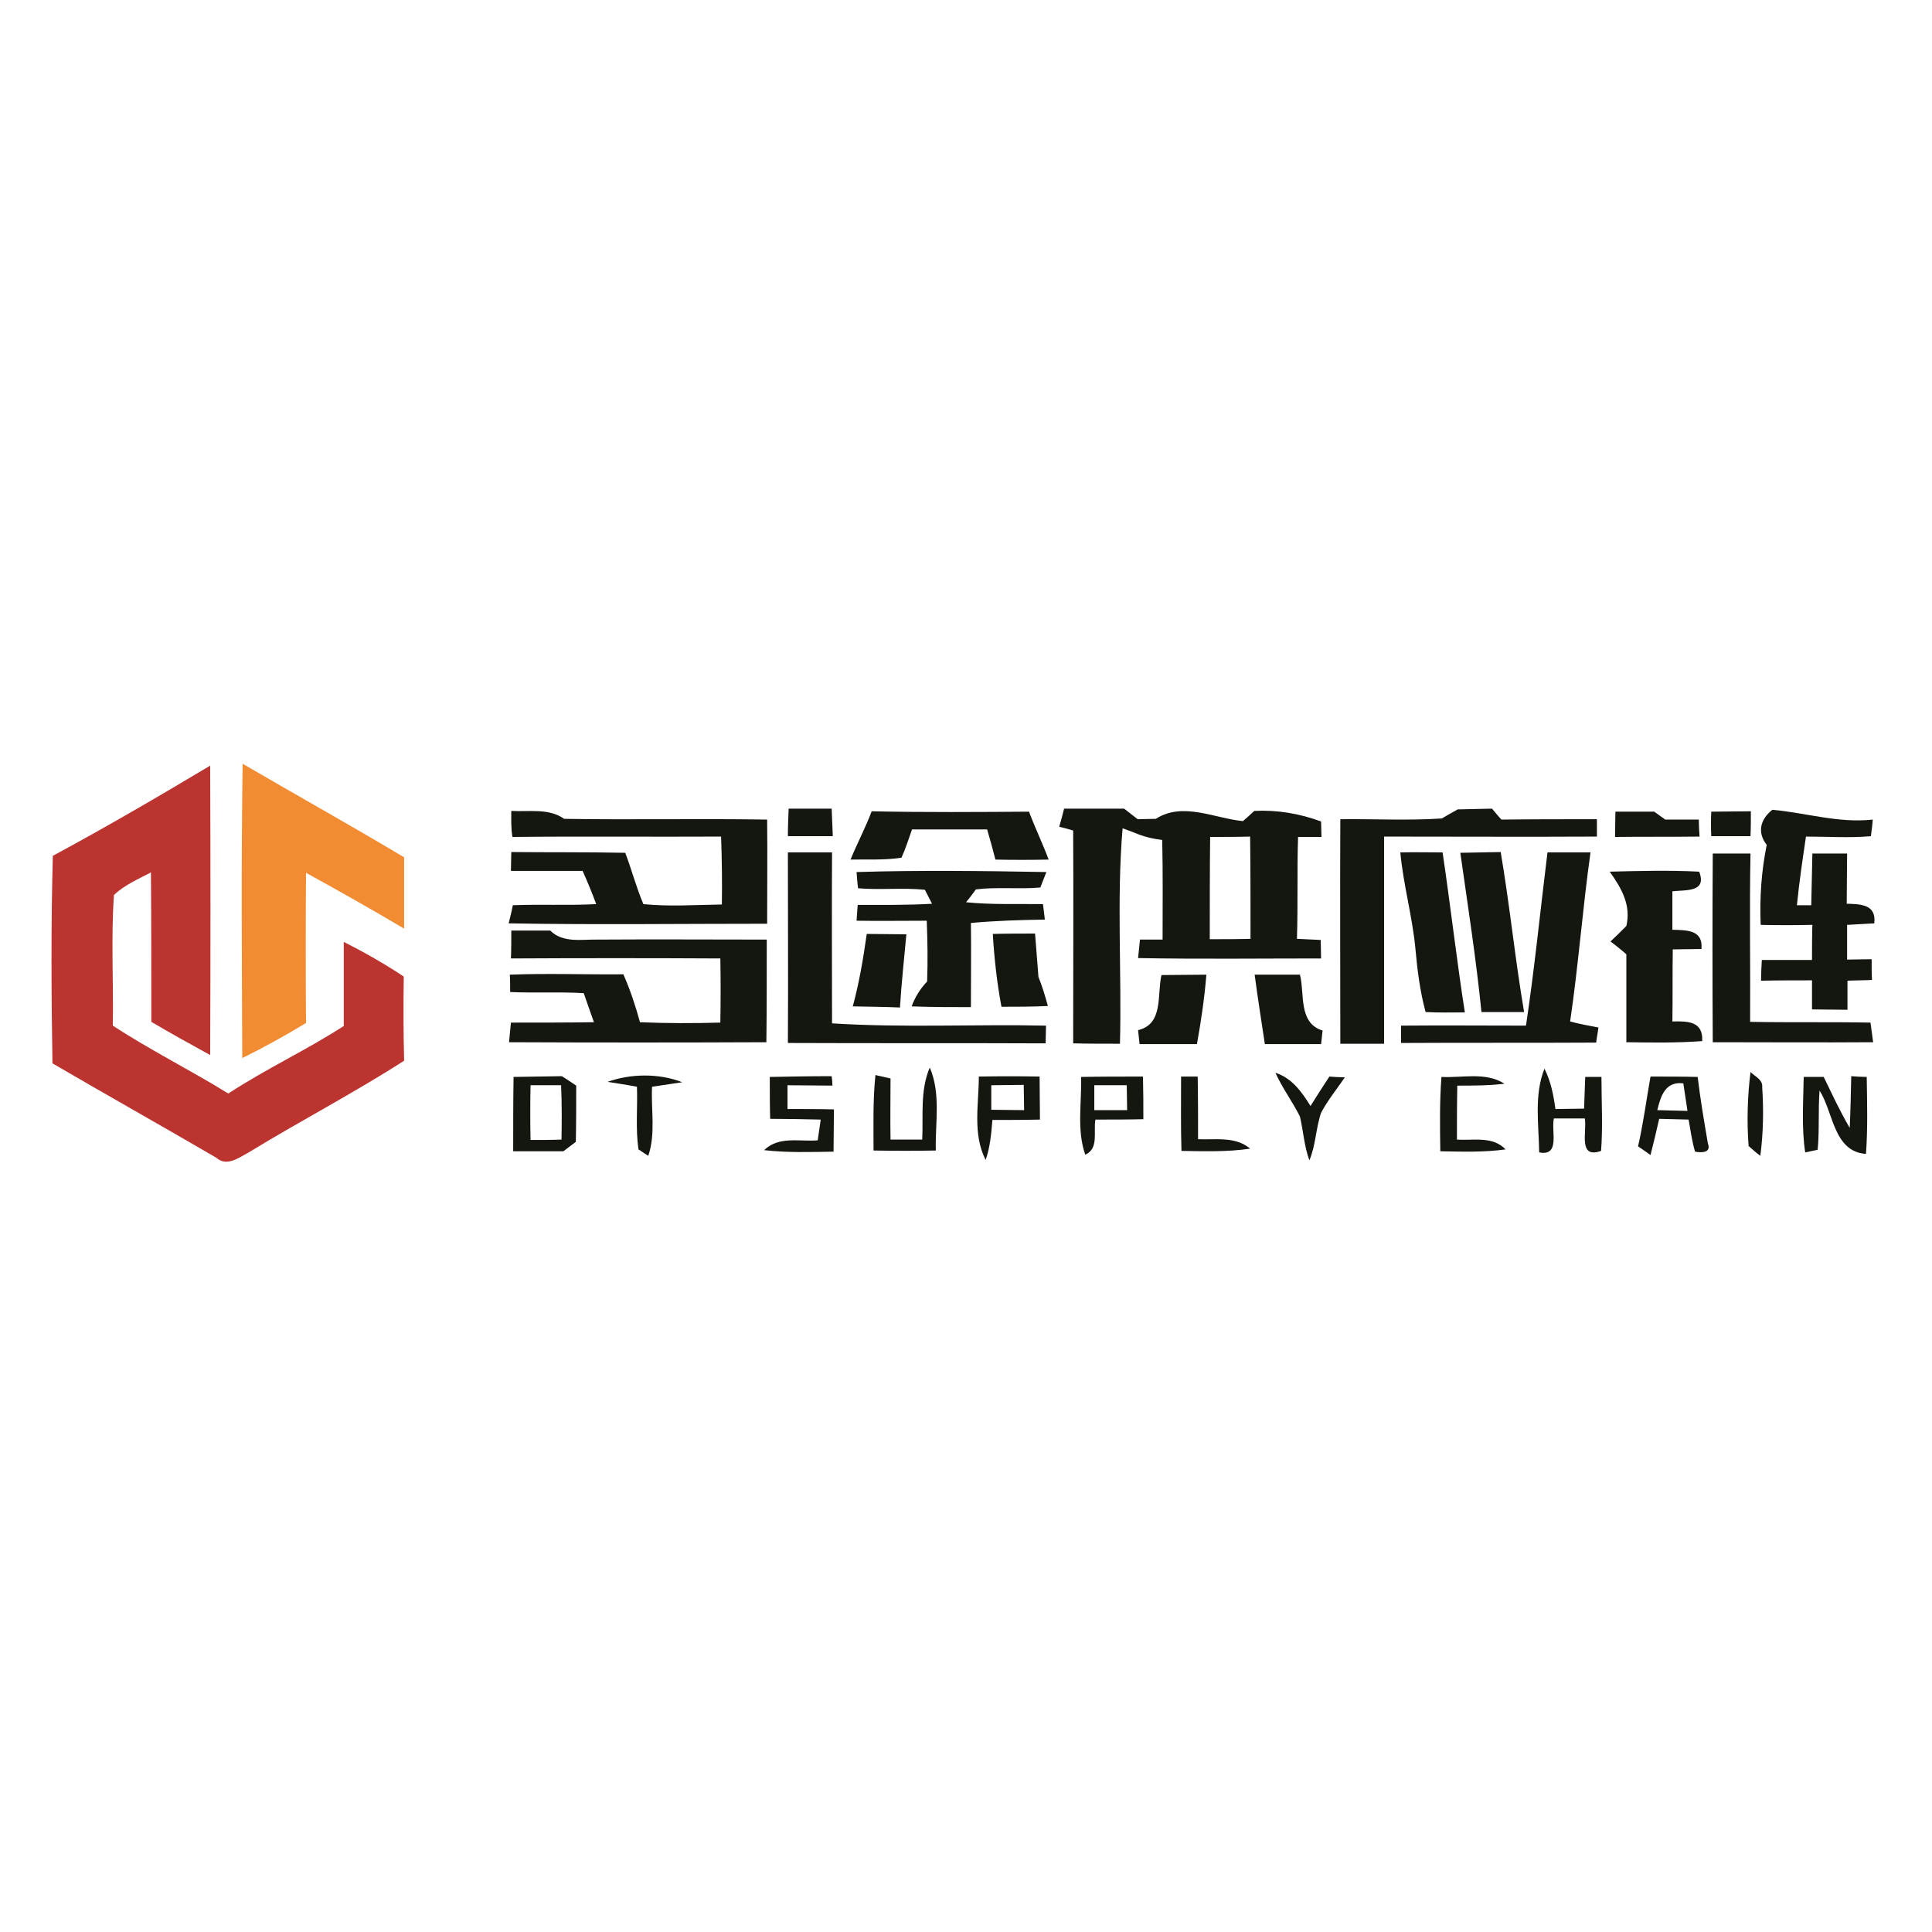 <?xml version="1.0" encoding="utf-8"?>
<!-- Generator: Adobe Illustrator 21.1.0, SVG Export Plug-In . SVG Version: 6.00 Build 0)  -->
<svg version="1.1" id="Layer_1" xmlns="http://www.w3.org/2000/svg" xmlns:xlink="http://www.w3.org/1999/xlink" x="0px" y="0px"
	 viewBox="0 0 512 512" style="enable-background:new 0 0 512 512;" xml:space="preserve">
<style type="text/css">
	.st0{fill:#FFFFFF;}
	.st1{fill:#BC3430;}
	.st2{fill:#F18C33;}
	.st3{fill:#141610;}
</style>
<rect class="st0" width="512" height="512"/>
<g id="_x23_bc3430ff">
	<path class="st1" d="M14,226.8c14.1-7.6,28-15.7,41.7-23.9c0.1,25.6,0.1,51.2,0,76.7c-5.3-2.9-10.5-5.8-15.6-8.8
		c0-13.2,0-26.4-0.1-39.6c-3.4,1.8-7,3.3-9.8,6c-0.8,11.5-0.1,23.1-0.3,34.6c9.9,6.5,20.6,11.8,30.6,18c9.9-6.5,20.7-11.5,30.6-17.9
		c0-7.4,0-14.8,0-22.3c5.5,2.8,10.8,5.8,15.9,9.2c-0.1,7.5-0.1,14.9,0.1,22.3c-13.4,8.6-27.6,16-41.2,24.3c-2.6,1.4-5.8,3.9-8.6,1.4
		c-14.4-8.4-29-16.6-43.4-25C13.6,263.4,13.5,245.1,14,226.8z"/>
</g>
<g id="_x23_f18c33ff">
	<path class="st2" d="M64.2,280.4c-0.1-26-0.3-52,0.1-78c14.2,8.3,28.6,16.3,42.8,24.8c0,6.3,0,12.6,0,18.9
		c-8.6-5.1-17.3-10-26-14.8c-0.1,13.3-0.1,26.5,0,39.8C75.5,274.5,69.9,277.6,64.2,280.4z"/>
</g>
<g id="_x23_141610ff">
	<path class="st3" d="M209,214.3c3.8,0,7.6,0,11.4,0c0.1,2.4,0.2,4.9,0.3,7.3c-4,0-7.9,0-11.9,0C208.8,219.1,208.9,216.7,209,214.3z
		"/>
	<path class="st3" d="M282,214.3c5.3,0,10.6,0,15.9,0c0.9,0.7,2.7,2.1,3.6,2.8c1.2,0,3.6-0.1,4.8-0.1c7.2-4.6,15.6-0.1,23.1,0.6
		c0.8-0.7,2.3-2,3-2.7c6.1-0.3,12,0.7,17.7,2.8c0,1,0.1,3.1,0.1,4.1c-1.5,0-4.6,0-6.2,0c-0.3,9,0,18-0.3,27c1.6,0.1,4.7,0.2,6.3,0.3
		c0,1.6,0.1,3.2,0.1,4.9c-16.2,0-32.3,0.2-48.5-0.1c0.1-1.2,0.4-3.6,0.5-4.9c1.5,0,4.5,0,6,0c0-8.8,0.1-17.6-0.1-26.4
		c-2.5-0.3-5-0.9-7.3-1.9c-0.8-0.3-2.4-0.9-3.2-1.2c-1.6,18.9-0.2,38.1-0.7,57.1c-4.1,0-8.3,0-12.4-0.1c0-18.8,0.1-37.6,0-56.4
		c-0.9-0.3-2.8-0.8-3.7-1C281.1,217.8,281.7,215.5,282,214.3 M320.7,221.8c-0.1,9-0.1,18.1-0.1,27.1c3.6,0,7.2,0,10.8-0.1
		c0-9,0-18.1-0.1-27.1C327.8,221.8,324.2,221.8,320.7,221.8z"/>
	<path class="st3" d="M386.3,214.5c3-0.1,6.1-0.1,9.1-0.2c0.6,0.7,1.8,2.2,2.5,2.9c8.4-0.1,16.9-0.1,25.3-0.1c0,1.2,0,3.4,0,4.6
		c-18.8,0.1-37.6,0-56.4,0c0,18.3,0,36.6,0,54.9c-3.9,0-7.8,0-11.6,0c0-19.8-0.1-39.7,0-59.5c9-0.1,17.9,0.4,26.9-0.2
		C383.1,216.3,385.2,215.1,386.3,214.5z"/>
	<path class="st3" d="M135.5,214.9c4.7,0.3,9.9-0.8,14,2.1c17.9,0.3,35.8-0.1,53.8,0.2c0.1,9.2,0,18.4,0,27.6
		c-22.8,0-45.7,0.3-68.5-0.1c0.3-1.2,0.9-3.6,1.1-4.8c7.3-0.3,14.7,0.1,22.1-0.3c-1.1-3-2.3-5.9-3.6-8.8c-6.3,0-12.7,0-19,0
		c0-1.2,0.1-3.8,0.1-5c10.1,0.1,20.1,0,30.2,0.2c1.7,4.5,2.9,9.1,4.8,13.6c6.9,0.7,13.8,0.2,20.8,0.1c0.1-6,0-12-0.2-18
		c-18.5,0.1-36.9-0.1-55.3,0.1C135.4,219.5,135.5,217.2,135.5,214.9z"/>
	<path class="st3" d="M231,215c13.9,0.3,27.8,0.2,41.7,0.1c1.6,4.3,3.6,8.4,5.2,12.7c-4.7,0.1-9.4,0.1-14.1,0
		c-0.7-2.7-1.4-5.3-2.2-8c-6.6,0-13.3,0-19.9,0c-0.9,2.5-1.7,5.1-2.8,7.5c-4.5,0.7-9,0.4-13.5,0.5C227.2,223.4,229.4,219.3,231,215z
		"/>
	<path class="st3" d="M428.1,215.1c3.4,0,6.9,0,10.3,0c0.7,0.5,2.2,1.6,2.9,2.1c3,0,6,0,8.9,0c0,1.1,0.1,3.4,0.2,4.5
		c-7.5,0.1-15,0-22.4,0.1C428,219.6,428.1,217.3,428.1,215.1z"/>
	<path class="st3" d="M453.5,215.1c3.5,0,7-0.1,10.5-0.1c0,2.2,0,4.4-0.1,6.6c-3.5,0-7,0-10.4,0
		C453.4,219.5,453.4,217.3,453.5,215.1z"/>
	<path class="st3" d="M468.2,223.9c-2.6-3.3-1.7-6.8,1.5-9.3c8.9,0.8,17.5,3.6,26.6,2.6c-0.1,1.5-0.3,2.9-0.5,4.4
		c-5.7,0.5-11.5,0.1-17.2,0.1c-0.9,6.1-1.8,12.1-2.4,18.2c1,0,2.9,0,3.8,0c0.1-4.6,0.2-9.2,0.3-13.7c3.1,0,6.1,0,9.2,0
		c0,4.4-0.1,8.8-0.1,13.3c3.8,0.1,7.9,0.2,7.3,5.2c-2.4,0.1-4.8,0.3-7.2,0.4c0,3.1,0,6.1,0,9.2c1.6,0,4.9-0.1,6.5-0.1
		c0,1.8,0,3.7,0.1,5.5c-1.6,0.1-4.9,0.1-6.5,0.2c0,2.6,0,5.1,0,7.7c-3.1,0-6.3-0.1-9.4-0.1c0-2.6,0-5.1,0-7.7c-4.5,0-9,0-13.5,0.1
		c0-1.8,0.1-3.7,0.2-5.5c4.4,0,8.8,0,13.3,0c0-3.1,0-6.2,0.1-9.3c-4.6,0.1-9.1,0.1-13.7,0C466.3,237.8,466.8,230.8,468.2,223.9z"/>
	<path class="st3" d="M208.8,225.9c3.9,0,7.8,0,11.7,0c-0.1,15.1,0,30.2,0,45.3c18.9,1.2,37.8,0.2,56.7,0.6c0,1.2-0.1,3.5-0.1,4.7
		c-22.7-0.1-45.5,0-68.3-0.1C208.9,259.6,208.8,242.8,208.8,225.9z"/>
	<path class="st3" d="M371.1,225.9c3.7-0.1,7.4,0,11.2,0c2.1,14.1,3.7,28.3,5.9,42.4c-3.5,0-7,0.1-10.4-0.1
		c-1.5-5.5-2.2-11.2-2.7-16.8C374.3,242.9,371.9,234.5,371.1,225.9z"/>
	<path class="st3" d="M387,226c3.6-0.1,7.1-0.1,10.7-0.2c2.4,14.1,3.8,28.3,6.2,42.4c-3.8,0-7.5,0-11.3,0
		C391.2,254.2,389,240.1,387,226z"/>
	<path class="st3" d="M410.1,225.9c3.8,0,7.6,0,11.4,0c-2.1,14.9-3.2,29.9-5.4,44.8c2.5,0.7,5,1.1,7.5,1.6c-0.1,1-0.5,3-0.6,4
		c-17.2,0.1-34.5,0-51.7,0.1c0-1.2,0-3.4,0-4.6c11-0.1,22.1,0,33.1,0C406.7,256.5,408.2,241.2,410.1,225.9z"/>
	<path class="st3" d="M453.9,226.2c3.3,0,6.6,0,10,0c-0.3,14.9,0,29.7-0.1,44.6c10.6,0.2,21.3,0,31.9,0.2c0.2,1.3,0.5,3.9,0.7,5.2
		c-14.2,0.1-28.3,0-42.5,0C453.8,259.6,453.8,242.9,453.9,226.2z"/>
	<path class="st3" d="M227,231.1c16.7-0.5,33.5-0.3,50.3,0c-0.4,1-1.2,3.1-1.6,4.1c-5.7,0.5-11.5-0.2-17.1,0.5
		c-0.6,0.9-1.9,2.6-2.6,3.4c6.8,0.7,13.6,0.4,20.4,0.5c0.1,1,0.4,3.1,0.5,4.1c-6.6,0.1-13.1,0.3-19.6,0.9c0.1,7.4,0,14.8,0,22.3
		c-5.2,0-10.5,0-15.7-0.2c0.9-2.5,2.3-4.7,4.1-6.6c0.2-5.4,0.1-10.8-0.1-16.1c-6.2,0-12.4,0.1-18.6,0c0.1-1.1,0.2-3.2,0.3-4.2
		c6.6,0,13.1,0.1,19.7-0.3l-1.9-3.7c-5.9-0.6-11.8,0.1-17.7-0.4C227.2,234.1,227.1,232.1,227,231.1z"/>
	<path class="st3" d="M426.6,231c7.9-0.2,15.8-0.4,23.7,0c2.1,5.5-3.4,4.8-7.1,5.2c0,3.4,0,6.8,0,10.2c3.8,0.1,8.2,0,7.7,5.1
		c-1.9,0-5.7,0.1-7.6,0.1c-0.1,6.4,0,12.7-0.1,19.1c4-0.1,8.2-0.1,7.9,5.2c-6.7,0.5-13.4,0.4-20.1,0.3c0-7.8,0-15.5,0-23.3
		c-1-0.9-3.1-2.6-4.2-3.4c1.1-1,3.2-3.1,4.2-4.1C432.3,239.8,429.7,235.4,426.6,231z"/>
	<path class="st3" d="M135.5,246.6c3.4,0,6.9,0,10.3,0c3.4,3.4,8.4,2.3,12.7,2.4c14.9-0.1,29.8,0,44.7,0c0,9.1,0,18.2-0.1,27.2
		c-22.7,0.1-45.5,0.1-68.2,0c0.2-1.7,0.3-3.5,0.5-5.2c7.4,0,14.7,0,22-0.1c-0.9-2.5-1.8-5.1-2.7-7.7c-6.5-0.4-13,0-19.5-0.3
		c0-1.1,0-3.4-0.1-4.6c10-0.4,20.1,0,30.1-0.1c1.8,4.1,3.2,8.3,4.4,12.7c7.1,0.3,14.2,0.3,21.3,0.1c0.1-5.7,0.1-11.4,0-17
		c-18.5-0.1-37-0.1-55.5,0C135.5,252.1,135.5,248.4,135.5,246.6z"/>
	<path class="st3" d="M226,266.7c1.7-6.3,2.8-12.8,3.7-19.2c3.5,0,7,0.1,10.5,0.1c-0.6,6.5-1.3,12.9-1.7,19.4
		C234.3,266.8,230.2,266.8,226,266.7z"/>
	<path class="st3" d="M263.1,247.5c3.7-0.1,7.5-0.1,11.2-0.1c0.3,3.8,0.6,7.7,0.9,11.5c1,2.5,1.8,5.1,2.5,7.7
		c-4.1,0.2-8.2,0.2-12.3,0.2C264.2,260.5,263.5,254,263.1,247.5z"/>
	<path class="st3" d="M307.8,258.4c4,0,7.9-0.1,11.9-0.1c-0.5,6.2-1.4,12.3-2.5,18.4c-5.1,0-10.1,0-15.2,0c-0.1-0.9-0.3-2.8-0.4-3.7
		C308.4,271.4,306.6,263.6,307.8,258.4z"/>
	<path class="st3" d="M332.5,258.3c4,0,8,0,12,0c1.3,5.1-0.5,12.8,6,14.8c-0.1,0.9-0.3,2.7-0.4,3.6c-5,0-9.9,0-14.9,0
		C334.3,270.6,333.3,264.5,332.5,258.3z"/>
	<path class="st3" d="M136.1,285.4c4.3-0.1,8.6-0.1,12.8-0.2c1.3,0.8,2.6,1.7,3.8,2.5c0,5,0,10-0.1,14.9c-0.8,0.6-2.5,1.9-3.3,2.5
		c-4.4,0-8.9,0-13.3,0C136,298.5,136,292,136.1,285.4 M140.6,287.6c-0.1,4.9-0.1,9.7,0,14.5c2.7,0,5.5,0,8.2-0.1
		c0.1-4.8,0.1-9.6-0.1-14.4C146,287.6,143.3,287.6,140.6,287.6z"/>
	<path class="st3" d="M161,286.7c6.2-2.2,13.6-2.3,19.8,0.1c-2,0.3-6,0.9-8,1.2c-0.3,6.1,1,12.4-1,18.3c-0.6-0.4-1.9-1.2-2.6-1.7
		c-0.8-5.5-0.2-11.1-0.4-16.6C166.8,287.6,162.9,287,161,286.7z"/>
	<path class="st3" d="M204,285.4c5.5-0.1,10.9-0.2,16.4-0.2c0.1,0.6,0.2,1.8,0.2,2.5c-4,0-7.9-0.1-11.9-0.1c0,1.6,0,4.7,0,6.3
		c4.1,0,8.2,0,12.3,0.1c0,3.7-0.1,7.5-0.1,11.2c-6.2,0.1-12.3,0.3-18.4-0.4c3.9-3.8,9.4-2.2,14.2-2.6c0.2-1.4,0.6-4.1,0.8-5.5
		c-4.5-0.1-9-0.2-13.4-0.2C204,292.7,204,289,204,285.4z"/>
	<path class="st3" d="M232,284.9c1,0.2,3,0.7,4,0.9c0,5.4-0.1,10.8,0,16.2c2.8,0,5.6,0,8.4,0c0.3-6.4-0.6-13,2-19.1
		c3,7,1.4,14.7,1.6,22c-5.5,0.1-11,0.1-16.5,0C231.5,298.3,231.3,291.6,232,284.9z"/>
	<path class="st3" d="M259.4,285.3c5.3-0.1,10.7-0.1,16.1,0c0,3.8,0.1,7.6,0.1,11.4c-4.2,0.1-8.4,0.1-12.6,0.1
		c-0.3,3.6-0.6,7.2-1.8,10.6C257.7,300.5,259.4,292.6,259.4,285.3 M262.7,287.6c0,1.6,0,4.9,0,6.5c2.9,0,5.8,0.1,8.7,0.1
		c0-1.7-0.1-5-0.1-6.7C268.4,287.5,265.5,287.6,262.7,287.6z"/>
	<path class="st3" d="M286.5,285.4c5.5-0.1,10.9-0.1,16.4-0.1c0.1,3.8,0.1,7.5,0.1,11.3c-4.2,0.1-8.5,0.1-12.7,0.1
		c-0.6,3.1,1,7.7-2.7,9.3C285.3,299.4,286.7,292.2,286.5,285.4 M290,287.6c0,1.6,0,4.9,0,6.6c2.9,0,5.8,0,8.7,0c0-1.6-0.1-5-0.1-6.6
		C295.7,287.6,292.9,287.6,290,287.6z"/>
	<path class="st3" d="M313,285.3c1.1,0,3.3,0,4.4,0c0.1,5.5,0.1,11.1,0.1,16.6c4.7,0.2,9.9-0.8,13.8,2.5c-6,0.9-12.2,0.7-18.2,0.6
		C312.9,298.5,313,291.9,313,285.3z"/>
	<path class="st3" d="M338,284.3c4.4,1.4,7,5.1,9.3,8.8c1.6-2.6,3.3-5.2,5-7.8c1,0.1,3.1,0.2,4.1,0.2c-2.1,3.1-4.5,6-6.3,9.4
		c-1.4,4.1-1.4,8.6-3.1,12.6c-1.4-3.8-1.6-7.8-2.5-11.6C342.5,291.9,339.8,288.3,338,284.3z"/>
	<path class="st3" d="M382,285.4c5.5,0.3,11.7-1.4,16.7,1.8c-4.2,0.5-8.3,0.5-12.5,0.5c-0.1,4.8-0.1,9.5-0.1,14.3
		c4.4,0.3,9.4-1,12.9,2.6c-5.7,0.8-11.5,0.6-17.3,0.5C381.6,298.5,381.5,291.9,382,285.4z"/>
	<path class="st3" d="M420.1,285.4c1.4,0,2.8,0,4.3,0c0,6.5,0.4,13.1-0.1,19.6c-6.2,2.2-3.7-5.1-4.3-8.6c-2.1,0-6.1,0-8.2,0
		c-0.8,3.3,1.8,10.1-3.9,9c-0.1-7.4-1.4-15.2,1.4-22.2c1.7,3.4,2.4,7,2.9,10.7c1.9,0,5.7-0.1,7.6-0.1
		C419.9,291,420,288.2,420.1,285.4z"/>
	<path class="st3" d="M437.4,285.3c4.2,0,8.3,0,12.5,0.1c0.7,5.9,1.7,11.7,2.7,17.6c1,2.6-1.8,2.5-3.4,2.2c-0.8-2.8-1.2-5.6-1.7-8.5
		c-2.6-0.1-5.2-0.1-7.8-0.2c-0.7,3.2-1.5,6.4-2.3,9.6c-0.8-0.6-2.4-1.7-3.3-2.3C435.5,297.7,436.3,291.5,437.4,285.3 M439.2,294.2
		c2.7,0.1,5.3,0.1,8,0.2c-0.3-1.8-0.8-5.5-1.1-7.3C441.3,286.5,440.1,290.5,439.2,294.2z"/>
	<path class="st3" d="M463.9,284.1c1.2,1.2,3.3,2,3.1,4c0.4,6.1,0.3,12.2-0.5,18.2c-1.1-0.8-2.1-1.7-3.1-2.6
		C462.9,297.2,463.1,290.6,463.9,284.1z"/>
	<path class="st3" d="M478,285.4c1.8,0,3.5,0,5.3,0c2.2,4.5,4.3,9.1,6.9,13.5c0.2-4.5,0.3-9.1,0.4-13.7c1,0.1,3.1,0.2,4.1,0.2
		c0.1,6.8,0.3,13.6-0.2,20.4c-8.6-0.6-8.6-11-12.3-16.8c-0.4,5.2,0,10.5-0.5,15.7l-3.3,0.7C477.4,298.9,477.9,292.1,478,285.4z"/>
</g>
</svg>
